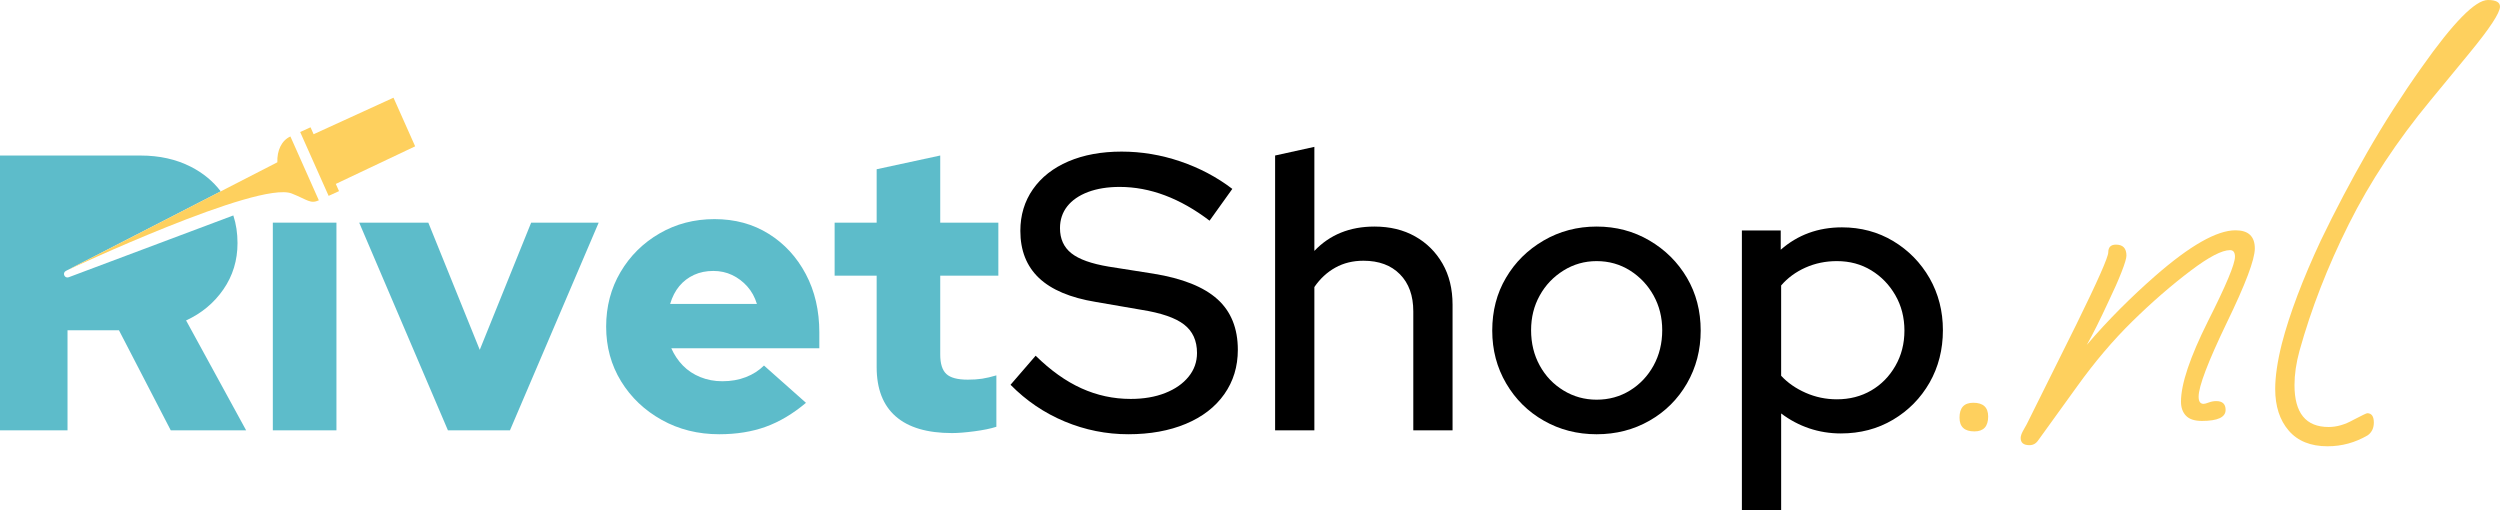 <?xml version="1.0" encoding="UTF-8"?>
<svg xmlns="http://www.w3.org/2000/svg" id="Layer_2" viewBox="0 0 1000 204.166">
  <g id="Components">
    <g id="_21c82519-90f1-40fd-918f-af3f8a1bb175_1">
      <path d="m98.46,172.141h-30.151l-20.728-40.044h-20.572v40.044H0V62.216h56.219c7.537,0,14.237,1.492,20.1,4.476,4.88,2.485,8.872,5.77,11.974,9.853l-24.21,12.446-37.074,19.039-.694.354c-1.479.824-.484,3.076,1.125,2.526l2.133-.799,37.989-14.263,25.767-9.671c1.125,3.428,1.675,7.12,1.675,11.058,0,6.909-1.885,13.086-5.653,18.529-3.77,5.444-8.742,9.579-14.919,12.406l24.026,43.97Z" style="fill:#5dbcca;"></path>
      <rect x="109.132" y="89.059" width="25.445" height="83.074" style="fill:#5dbcca;"></rect>
      <polygon points="212.463 89.059 191.903 139.936 171.327 89.059 143.682 89.059 179.172 172.134 203.982 172.134 239.472 89.059 212.463 89.059" style="fill:#5dbcca;"></polygon>
      <path d="m268.058,121.561c.835-2.822,2.063-5.19,3.688-7.147,1.623-1.926,3.596-3.428,5.888-4.476,2.306-1.047,4.87-1.563,7.693-1.563,2.731,0,5.234.546,7.541,1.638,2.306,1.108,4.324,2.625,6.053,4.568,1.73,1.942,3.005,4.265,3.84,6.98h-34.702Zm59.677,11.471c0-8.801-1.805-16.599-5.418-23.397-3.611-6.813-8.557-12.185-14.839-16.099-6.281-3.93-13.504-5.888-21.682-5.888-8.058,0-15.386,1.897-21.971,5.72-6.601,3.823-11.806,8.983-15.629,15.477-3.823,6.495-5.736,13.763-5.736,21.819,0,8.073,1.988,15.341,5.963,21.834,3.99,6.51,9.408,11.638,16.266,15.461,6.843,3.825,14.521,5.737,23.002,5.737,6.905,0,13.111-1.002,18.603-2.99,5.493-1.988,10.864-5.175,16.099-9.575l-16.797-14.915c-2.004,1.988-4.4,3.535-7.238,4.628-2.822,1.108-5.963,1.653-9.423,1.653-3.141,0-6.07-.546-8.786-1.653-2.716-1.093-5.053-2.64-6.995-4.628-1.927-1.988-3.474-4.295-4.628-6.904h59.207v-6.282Z" style="fill:#5dbcca;"></path>
      <path d="m399.339,110.257v-21.197h-23.245v-26.857l-25.431,5.493v21.364h-16.812v21.197h16.812v36.583c0,8.695,2.535,15.264,7.618,19.711,5.068,4.446,12.579,6.676,22.532,6.676,2.413,0,5.386-.243,8.953-.713,3.55-.47,6.494-1.062,8.784-1.807v-20.56c-2.093.622-4.005,1.062-5.72,1.335-1.729.258-3.641.38-5.736.38-4.081,0-6.934-.759-8.557-2.276-1.624-1.518-2.443-4.097-2.443-7.77v-31.56h23.245Z" style="fill:#5dbcca;"></path>
      <path d="m486.965,119.679c-5.448-4.916-13.974-8.331-25.597-10.211l-17.904-2.822c-6.905-1.153-11.881-2.928-14.916-5.341-3.035-2.413-4.553-5.751-4.553-10.045,0-3.353.971-6.266,2.898-8.725,1.942-2.458,4.72-4.369,8.33-5.736,3.612-1.35,7.83-2.033,12.639-2.033,12.14,0,24.126,4.507,35.962,13.504l9.104-12.714c-6.176-4.72-13.111-8.376-20.802-11.001-7.693-2.61-15.523-3.915-23.474-3.915-8.058,0-15.159,1.305-21.289,3.915-6.114,2.625-10.849,6.343-14.202,11.152-3.353,4.81-5.023,10.365-5.023,16.646,0,7.86,2.488,14.126,7.45,18.846,4.978,4.703,12.533,7.904,22.699,9.574l18.209,3.14c7.966,1.26,13.671,3.217,17.115,5.888,3.46,2.67,5.19,6.463,5.19,11.396,0,3.55-1.123,6.736-3.383,9.498-2.247,2.776-5.357,4.946-9.332,6.509-3.99,1.578-8.588,2.367-13.822,2.367-6.92,0-13.49-1.426-19.711-4.248-6.236-2.822-12.321-7.162-18.299-13.034l-10.045,11.622c6.282,6.388,13.505,11.274,21.669,14.688,8.163,3.4,16.645,5.098,25.445,5.098,8.68,0,16.357-1.38,23.004-4.158,6.646-2.776,11.774-6.736,15.385-11.864,3.612-5.13,5.417-11.047,5.417-17.738,0-8.588-2.716-15.341-8.163-20.257"></path>
      <path d="m577.019,105.462c-2.67-4.643-6.328-8.3-10.986-10.909-4.658-2.625-10.075-3.93-16.251-3.93-9.847,0-17.859,3.246-24.035,9.741v-41.621l-15.704,3.46v109.93h15.704v-57.325c2.307-3.353,5.115-5.948,8.406-7.769,3.293-1.835,7.04-2.746,11.23-2.746,6.176,0,11.046,1.805,14.596,5.416,3.566,3.612,5.341,8.558,5.341,14.841v47.583h15.704v-50.253c0-6.282-1.335-11.76-4.005-16.418"></path>
      <path d="m661.429,146.217c-2.306,4.188-5.446,7.511-9.422,9.97-3.992,2.458-8.422,3.686-13.353,3.686-4.81,0-9.241-1.228-13.261-3.686-4.037-2.459-7.208-5.782-9.498-9.97-2.307-4.173-3.46-8.906-3.46-14.141,0-5.128,1.153-9.756,3.46-13.884,2.291-4.143,5.461-7.465,9.498-9.984,4.021-2.505,8.451-3.763,13.261-3.763,4.931,0,9.361,1.258,13.353,3.763,3.975,2.518,7.116,5.841,9.422,9.984,2.292,4.128,3.46,8.755,3.46,13.884,0,5.235-1.168,9.969-3.46,14.141m13.353-35.096c-3.672-6.236-8.664-11.198-15.006-14.916-6.328-3.718-13.368-5.583-21.122-5.583-7.738,0-14.809,1.866-21.197,5.583-6.388,3.718-11.411,8.68-15.068,14.916-3.686,6.221-5.493,13.261-5.493,21.122,0,7.738,1.852,14.779,5.57,21.122,3.718,6.343,8.724,11.304,15.082,14.915,6.328,3.612,13.368,5.418,21.107,5.418,7.753,0,14.794-1.805,21.122-5.418,6.343-3.611,11.334-8.572,15.006-14.915,3.657-6.343,5.493-13.383,5.493-21.122,0-7.86-1.835-14.901-5.493-21.122"></path>
      <path d="m758.145,146.369c-2.398,4.188-5.615,7.465-9.651,9.818-4.036,2.351-8.603,3.535-13.746,3.535-4.385,0-8.558-.865-12.473-2.595-3.93-1.73-7.208-4.005-9.818-6.828v-36.113c2.61-3.035,5.857-5.416,9.726-7.146,3.885-1.73,8.073-2.595,12.565-2.595,5.143,0,9.711,1.23,13.746,3.688,4.036,2.458,7.253,5.781,9.651,9.969,2.413,4.188,3.626,8.906,3.626,14.141s-1.213,9.938-3.626,14.126m13.686-35.096c-3.581-6.221-8.421-11.153-14.536-14.839-6.13-3.657-12.943-5.493-20.499-5.493-9.529,0-17.692,2.988-24.505,8.951v-7.693h-15.538v111.966h15.704v-38.783c3.46,2.609,7.193,4.598,11.228,5.963,4.022,1.35,8.24,2.033,12.655,2.033,7.738,0,14.687-1.821,20.879-5.493,6.159-3.657,11.031-8.603,14.612-14.839,3.535-6.222,5.326-13.216,5.326-20.971,0-7.631-1.79-14.566-5.326-20.802"></path>
      <path d="m127.538,80.131c-3.416,1.518-4.431-.174-10.823-2.722-13.286-5.295-89.706,30.623-89.706,30.623l83.935-43.12v-.012c-.182-4.672,1.689-8.742,5.221-10.311l11.372,25.544Z" style="fill:#fed05e;"></path>
      <polygon points="166.062 58.531 157.565 39.457 157.399 39.079 125.444 53.69 124.214 50.913 120.071 52.81 121.301 55.587 130.192 75.525 131.452 78.347 135.61 76.45 134.32 73.567 166.062 58.531" style="fill:#fed05e;"></polygon>
      <path d="m789.757,172.562c-3.967,0-5.95-1.835-5.95-5.51,0-3.967,1.835-5.95,5.51-5.95,3.967,0,5.95,1.839,5.95,5.51,0,3.967-1.839,5.95-5.51,5.95Z" style="fill:#fed05e;"></path>
      <path d="m811.794,178.072c-2.352,0-3.526-.957-3.526-2.865,0-.737.293-1.653.882-2.755.585-1.102,1.102-2.018,1.542-2.755l19.835-39.89c8.519-17.335,12.782-26.959,12.782-28.87,0-2.056,1.026-3.085,3.085-3.085,2.789,0,4.188,1.47,4.188,4.407,0,1.029-.661,3.233-1.983,6.612-1.323,3.381-3.013,7.2-5.069,11.46-3.526,7.641-6.467,13.519-8.815,17.631,4.408-5.142,8.888-9.99,13.444-14.546,4.552-4.552,9.18-8.888,13.884-13.003,13.957-12.193,24.683-18.292,32.176-18.292,5.141,0,7.713,2.425,7.713,7.273,0,4.407-3.746,14.325-11.24,29.752-7.493,15.575-11.24,25.42-11.24,29.532,0,1.911.661,2.865,1.983,2.865.441,0,1.137-.183,2.094-.551.954-.364,1.946-.551,2.975-.551,2.497,0,3.746,1.178,3.746,3.526,0,2.941-3.161,4.407-9.476,4.407-2.941,0-5.069-.695-6.391-2.094-1.323-1.395-1.984-3.268-1.984-5.619,0-7.053,3.599-17.776,10.799-32.177,7.197-14.249,10.799-22.844,10.799-25.785,0-1.763-.661-2.645-1.983-2.645-3.233,0-8.451,2.721-15.648,8.155-7.789,5.878-15.575,12.638-23.361,20.275-7.789,7.642-15.207,16.385-22.259,26.226l-15.427,21.377c-.882,1.323-2.059,1.984-3.526,1.984Z" style="fill:#fed05e;"></path>
      <path d="m931.019,178.512c-6.76,0-11.939-2.094-15.537-6.282-3.602-4.187-5.4-9.731-5.4-16.639,0-4.993.882-11.019,2.645-18.072,3.085-11.901,8.299-25.71,15.647-41.432,5.73-11.901,11.901-23.615,18.512-35.152,6.612-11.532,13.884-22.882,21.818-34.049,12.634-17.924,21.45-26.887,26.446-26.887,3.23,0,4.849.882,4.849,2.645,0,2.5-4.115,8.743-12.342,18.733l-15.427,18.732c-13.371,16.164-24.28,32.693-32.727,49.587-8.45,16.898-15.024,33.794-19.724,50.688-1.322,4.848-1.983,9.404-1.983,13.664,0,11.168,4.552,16.749,13.664,16.749,3.23,0,6.536-.954,9.918-2.865,3.378-1.763,5.214-2.645,5.51-2.645,1.763,0,2.645,1.25,2.645,3.746,0,2.204-.809,3.891-2.424,5.069-4.997,2.937-10.358,4.408-16.088,4.408Z" style="fill:#fed05e;"></path>
    </g>
  </g>
</svg>
